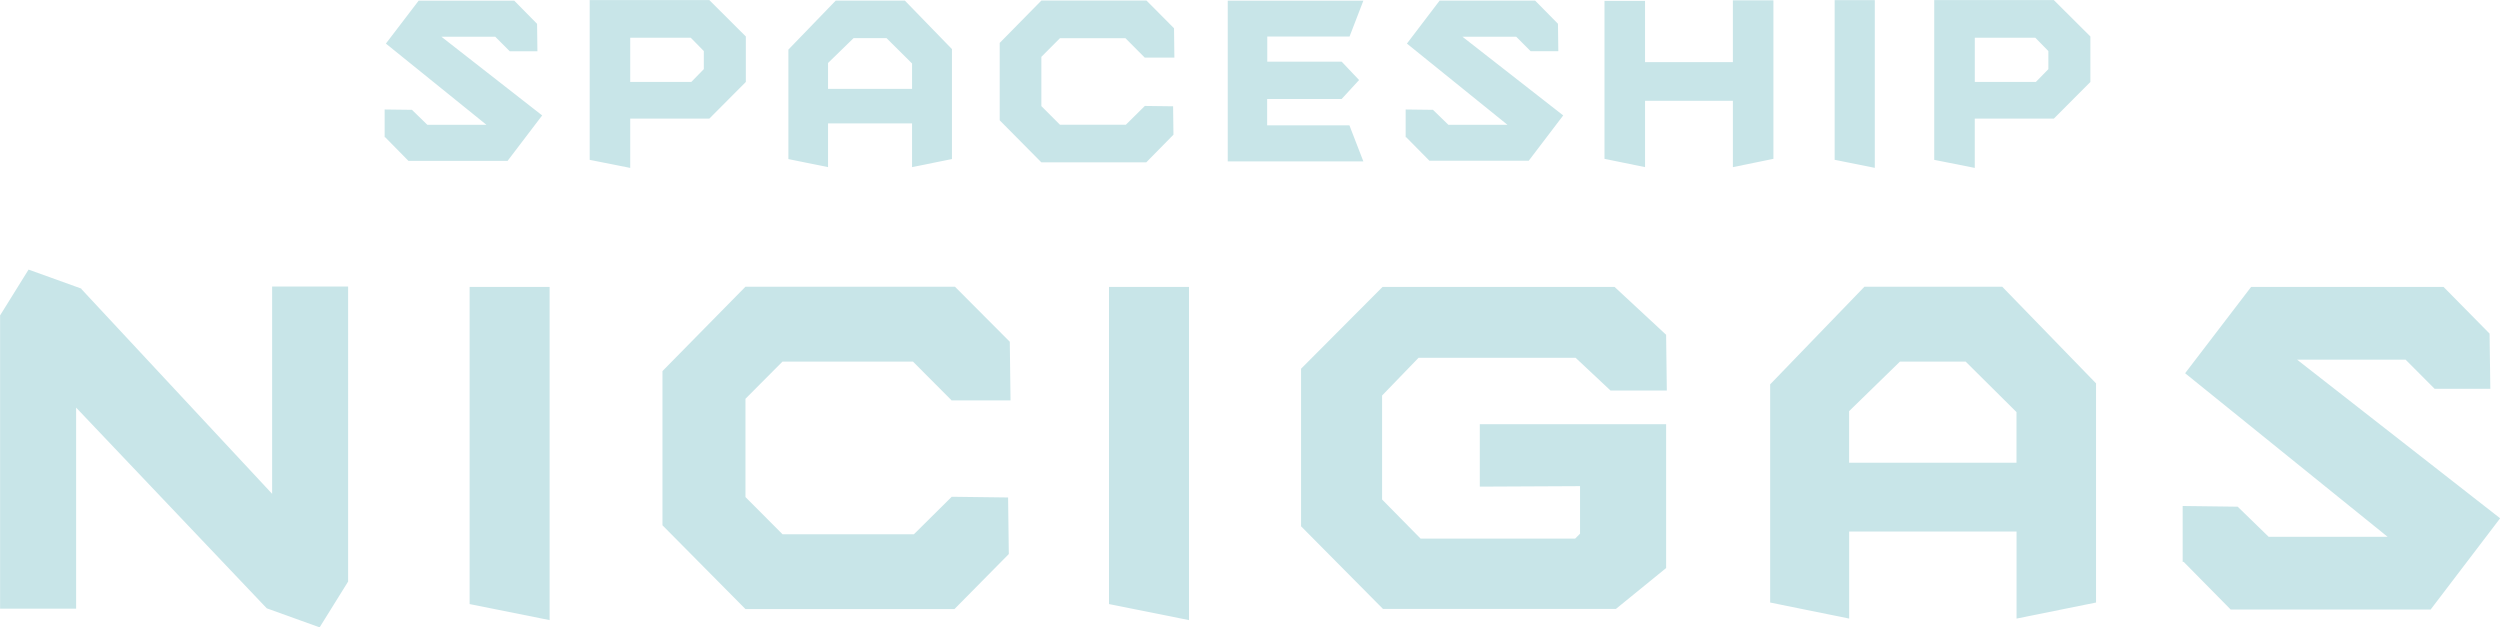 <svg xmlns="http://www.w3.org/2000/svg" width="153.438" height="38.5" viewBox="0 0 153.438 38.5">
  <defs>
    <style>
      .cls-1 {
        fill: #c8e5e8;
        fill-rule: evenodd;
      }
    </style>
  </defs>
  <path id="nav_logo_02.svg" class="cls-1" d="M46.358,59.934L34.645,47.358l0.009-.018-3.245-1.169-1.748,2.812v18h4.667V54.642l11.7,12.318,3.245,1.169,1.749-2.812V47.21H46.358V59.934ZM97.721,66.7l4.91,0.985V47.235h-4.91V66.7Zm-39.242,0,4.909,0.985V47.235H58.479V66.7Zm58.242-15.116h9.637l2.145,2.011h3.454l-0.043-3.423h0l-3.163-2.936H114.509l-5,5.019v9.671L114.539,67H128.83l3.085-2.511V55.66H120.479v3.832l6.152-.03v2.92l-0.3.3h-9.485l-2.364-2.4V53.9Zm27.364-4.36L138.3,53.215v13.39l4.849,0.985V62.248h10.273V67.59l4.879-.985V53.154l-5.758-5.931h-8.455Zm9.334,10.8H143.146V54.858l3.121-3.041h4.03l3.122,3.1v3.1ZM91.677,54.2l-0.045-3.6h0l-3.366-3.378H75.409L70.315,52.4v9.464l5.094,5.143H88.236l3.336-3.378h0l-0.044-3.471-3.459-.044-2.32,2.3H77.683l-2.274-2.282V54.1l2.274-2.283h8.005l2.361,2.369V54.2h3.627Zm78.963-2.5H177.3l1.78,1.786H182.5L182.454,50.1h0l-2.822-2.863H167.817l-4.049,5.295,12.426,10.038h-7.3l-1.9-1.847-3.376-.043v3.431h0.063l2.884,2.924h12.272l4.265-5.6ZM138.5,39.374V29.646h-2.488v3.793h-5.391V29.68h-2.489v9.694l2.489,0.509v-4.07h5.391v4.07Zm12.358-2.468h4.853l2.243-2.251v-2.79l-2.243-2.235h-7.341v9.806l2.488,0.494V36.906Zm0-4.964h3.717l0.8,0.817v1.11l-0.768.786h-3.747V31.942ZM75.432,34.655v-2.79L73.19,29.63H65.848v9.806l2.488,0.494V36.906H73.19Zm-2.58-.786-0.768.786H68.336V31.942h3.717l0.8,0.817v1.11Zm71.87-4.236h-2.464v9.8l2.464,0.494v-10.3ZM80.477,37.2h5.156v2.681l2.449-.494V32.638l-2.89-2.976H80.949l-2.905,3.007v6.72l2.433,0.494V37.2Zm0-3.709,1.567-1.526h2.023l1.567,1.557V35.08H80.477V33.493Zm21.2,4.4h0l-0.022-1.742-1.735-.022-1.164,1.153H94.711L93.57,36.138V33.114l1.141-1.145h4.018l1.185,1.19v0h1.82l-0.022-1.8h0l-1.69-1.7H93.57l-2.557,2.6v4.75L93.57,39.59h6.437Zm15.711,1.6h6.093l2.117-2.782-6.184-4.83h3.3l0.884,0.887h1.7l-0.022-1.682h0l-1.4-1.421h-5.864L116.006,32.3l6.169,4.983H118.55l-0.945-.917-1.676-.021v1.7h0.031Zm-56.574,0,2.117-2.782-6.184-4.83h3.305L60.94,32.77h1.7l-0.021-1.682h0l-1.4-1.421H55.35L53.34,32.3l6.169,4.983H55.883l-0.944-.917-1.676-.021v1.7h0.031L54.726,39.5h6.093Zm51.663-2.172h-5.05V35.7H112l1.07-1.163L112,33.408h-4.565V31.866h5.05l0.848-2.2h-8.324v9.866h8.324Z" transform="translate(-29.656 -29.625)"/>
</svg>
